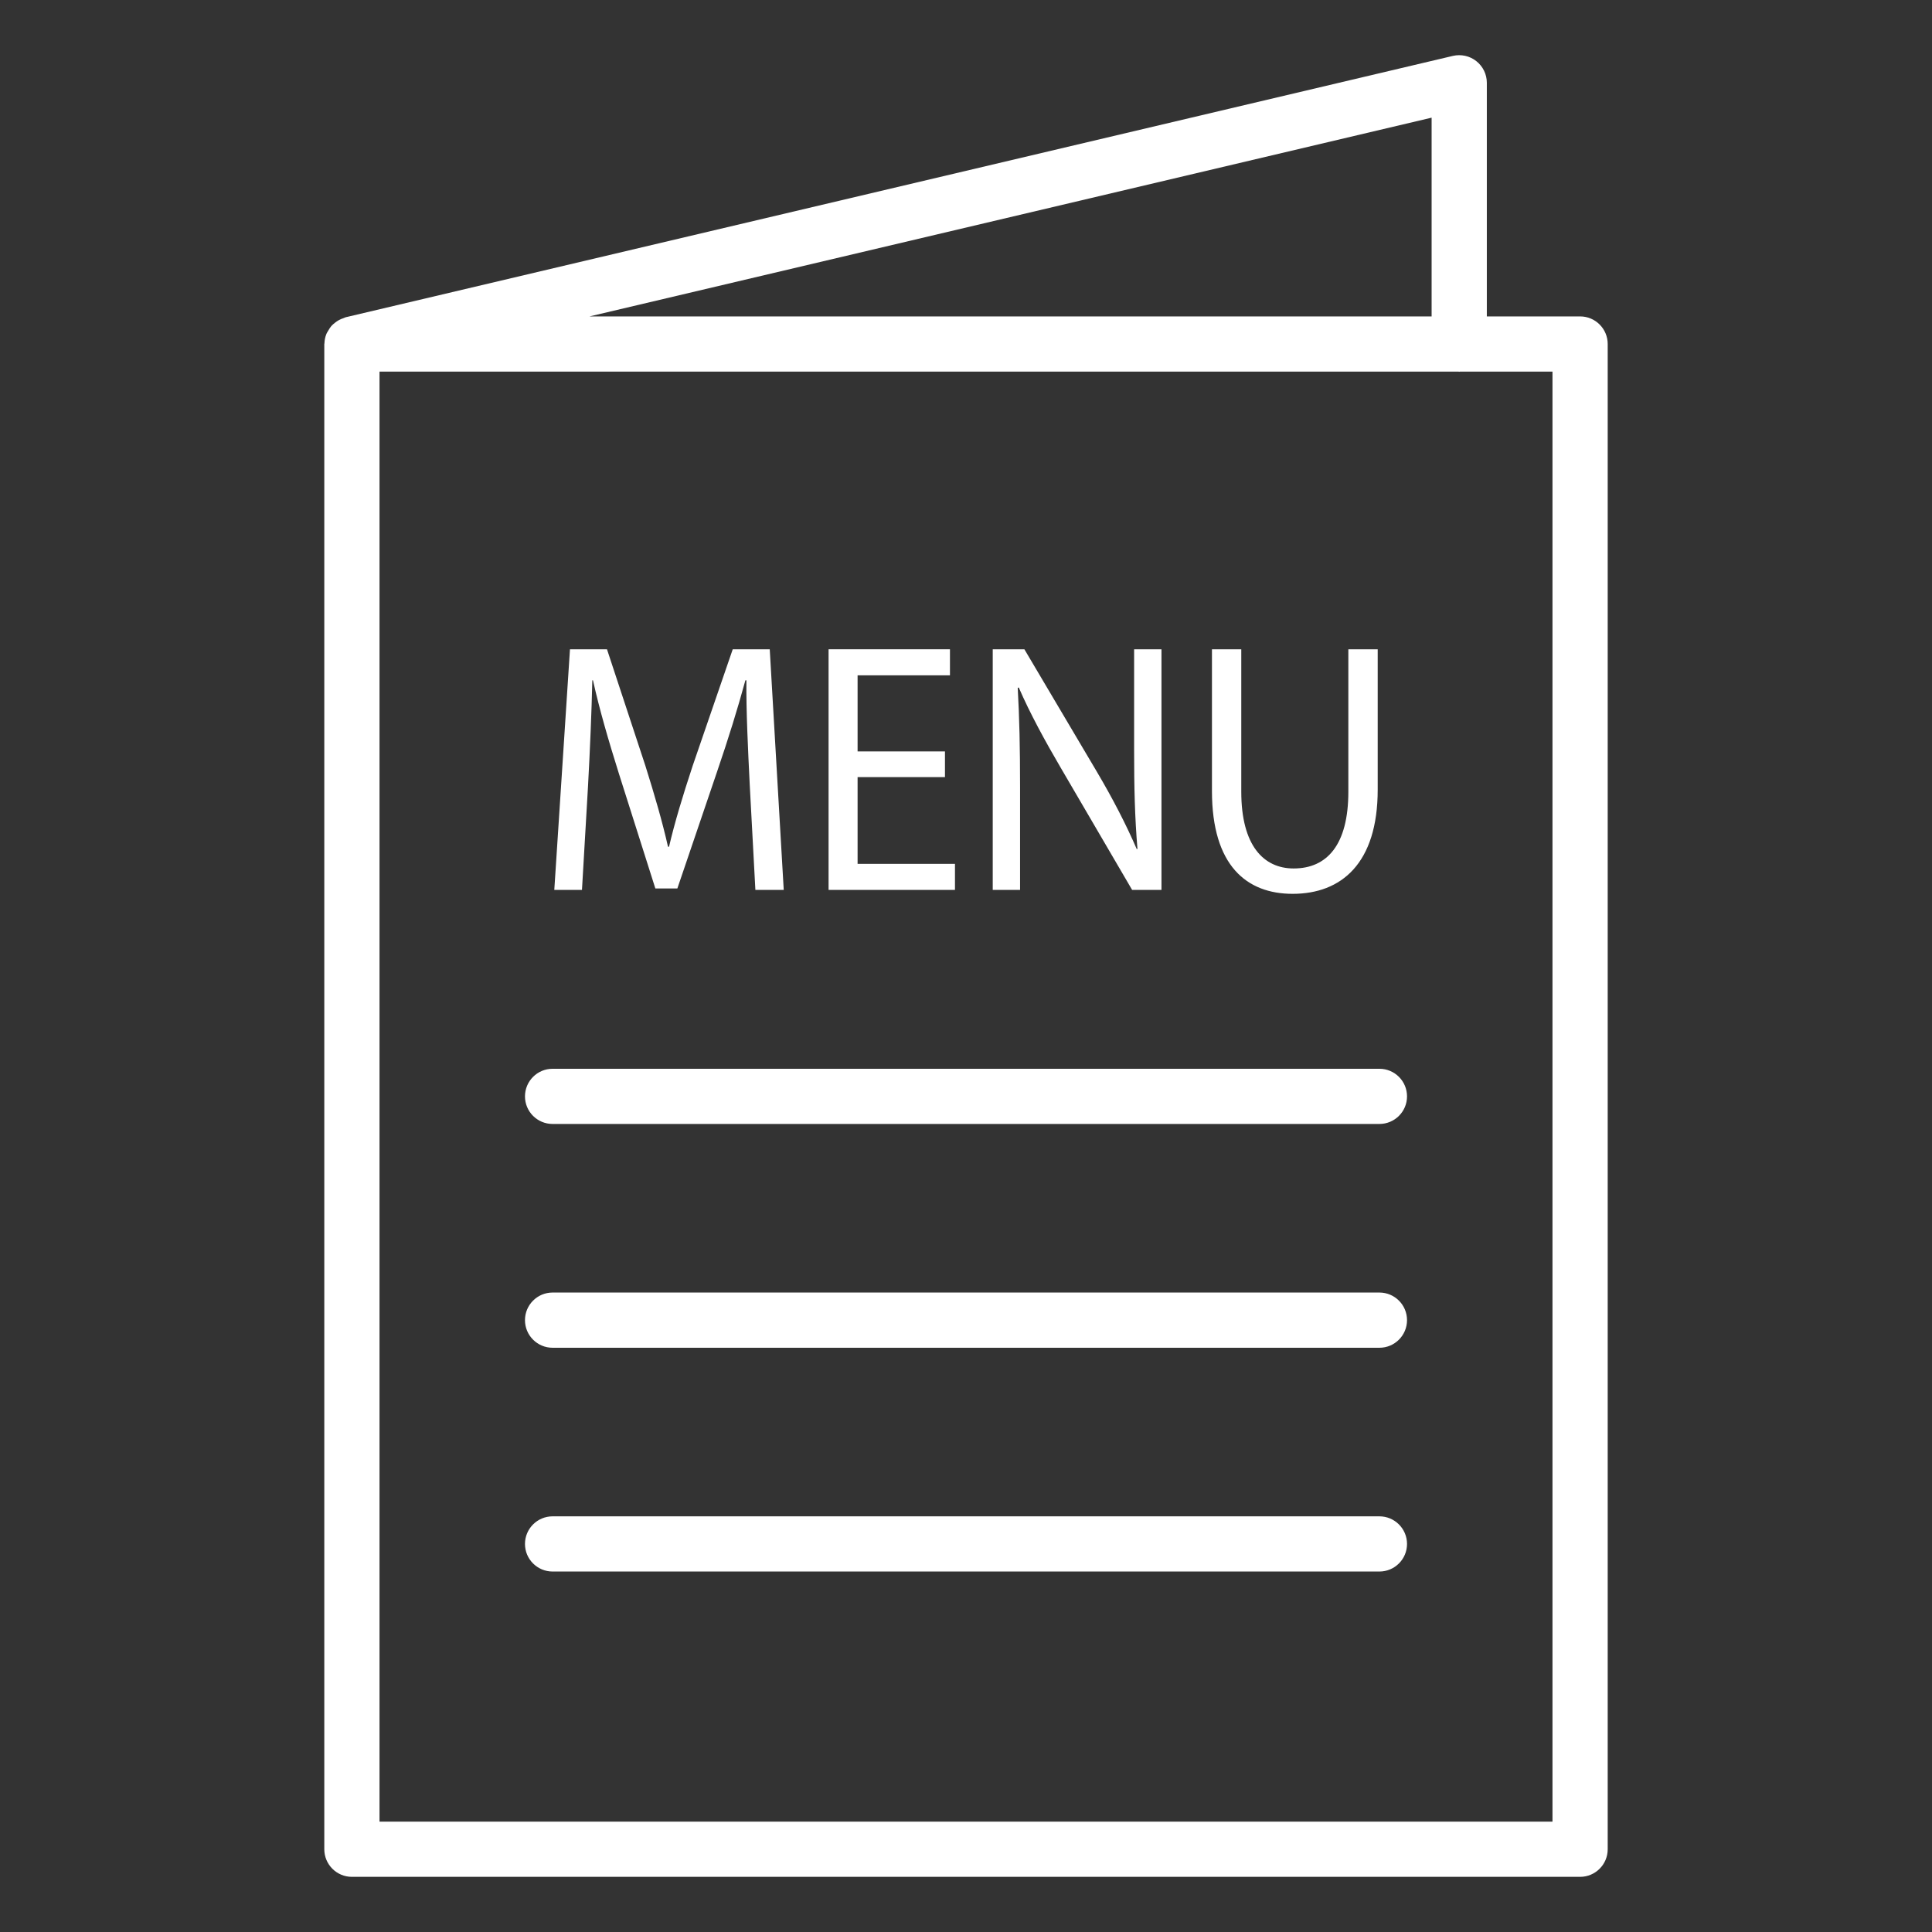 <svg width="62" height="62" viewBox="0 0 62 62" fill="none" xmlns="http://www.w3.org/2000/svg">
<rect x="0" y="0" width="62" height="62" fill="#333333" stroke="none"/>
<path d="M51.593 59.344V11.04C51.593 10.551 51.196 10.154 50.707 10.154H47.714V2.656C47.714 2.386 47.59 2.13 47.377 1.962C47.166 1.794 46.887 1.733 46.624 1.794L11.09 10.182C11.068 10.187 11.052 10.201 11.031 10.207C10.976 10.225 10.925 10.246 10.875 10.273C10.829 10.298 10.789 10.326 10.749 10.358C10.708 10.391 10.668 10.423 10.633 10.463C10.595 10.507 10.566 10.556 10.536 10.607C10.513 10.647 10.487 10.682 10.471 10.726C10.435 10.817 10.415 10.914 10.412 11.016C10.412 11.024 10.407 11.031 10.407 11.04V11.044V50.963V59.344C10.407 59.833 10.804 60.23 11.293 60.23H50.707C51.196 60.23 51.593 59.833 51.593 59.344ZM45.942 10.154H18.919L45.942 3.776V10.154ZM49.821 58.458H12.179V50.963V11.926H46.806C46.814 11.926 46.82 11.93 46.828 11.93C46.835 11.93 46.842 11.926 46.849 11.926H49.821V58.458Z" fill="white"/>
<path d="M18.869 25.247C18.933 24.09 18.987 22.796 19.008 21.833H19.03C19.233 22.75 19.522 23.747 19.864 24.835L21.031 28.512H21.737L23.011 24.766C23.375 23.701 23.674 22.738 23.92 21.833H23.953C23.942 22.796 24.006 24.09 24.059 25.167L24.241 28.558H25.151L24.702 20.837H23.514L22.23 24.571C21.908 25.545 21.652 26.393 21.47 27.172H21.437C21.256 26.37 21.009 25.522 20.71 24.571L19.479 20.837H18.291L17.788 28.558H18.676L18.869 25.247Z" fill="white"/>
<path d="M30.646 27.722H27.521V24.938H30.325V24.114H27.521V21.672H30.485V20.836H26.59V28.558H30.646V27.722Z" fill="white"/>
<path d="M32.735 25.259C32.735 23.976 32.714 23.047 32.66 22.074L32.693 22.062C33.056 22.899 33.538 23.781 34.041 24.64L36.331 28.558H37.273V20.837H36.395V24.067C36.395 25.27 36.417 26.21 36.502 27.24L36.481 27.252C36.139 26.462 35.721 25.648 35.186 24.743L32.874 20.837H31.858V28.558H32.735V25.259ZM41.482 28.684C43.045 28.684 44.212 27.71 44.212 25.339V20.837H43.27V25.407C43.27 27.114 42.585 27.87 41.515 27.87C40.551 27.87 39.834 27.137 39.834 25.407V20.837H38.893V25.385C38.893 27.779 40.006 28.684 41.482 28.684ZM44.267 34.298H17.733C17.244 34.298 16.847 34.695 16.847 35.184C16.847 35.673 17.244 36.069 17.733 36.069H44.267C44.756 36.069 45.153 35.673 45.153 35.184C45.153 34.695 44.756 34.298 44.267 34.298ZM44.267 41.479H17.733C17.244 41.479 16.847 41.876 16.847 42.365C16.847 42.854 17.244 43.251 17.733 43.251H44.267C44.756 43.251 45.153 42.854 45.153 42.365C45.153 41.876 44.756 41.479 44.267 41.479ZM44.267 48.661H17.733C17.244 48.661 16.847 49.058 16.847 49.547C16.847 50.036 17.244 50.432 17.733 50.432H44.267C44.756 50.432 45.153 50.036 45.153 49.547C45.153 49.058 44.756 48.661 44.267 48.661Z" fill="white"/>
</svg>
